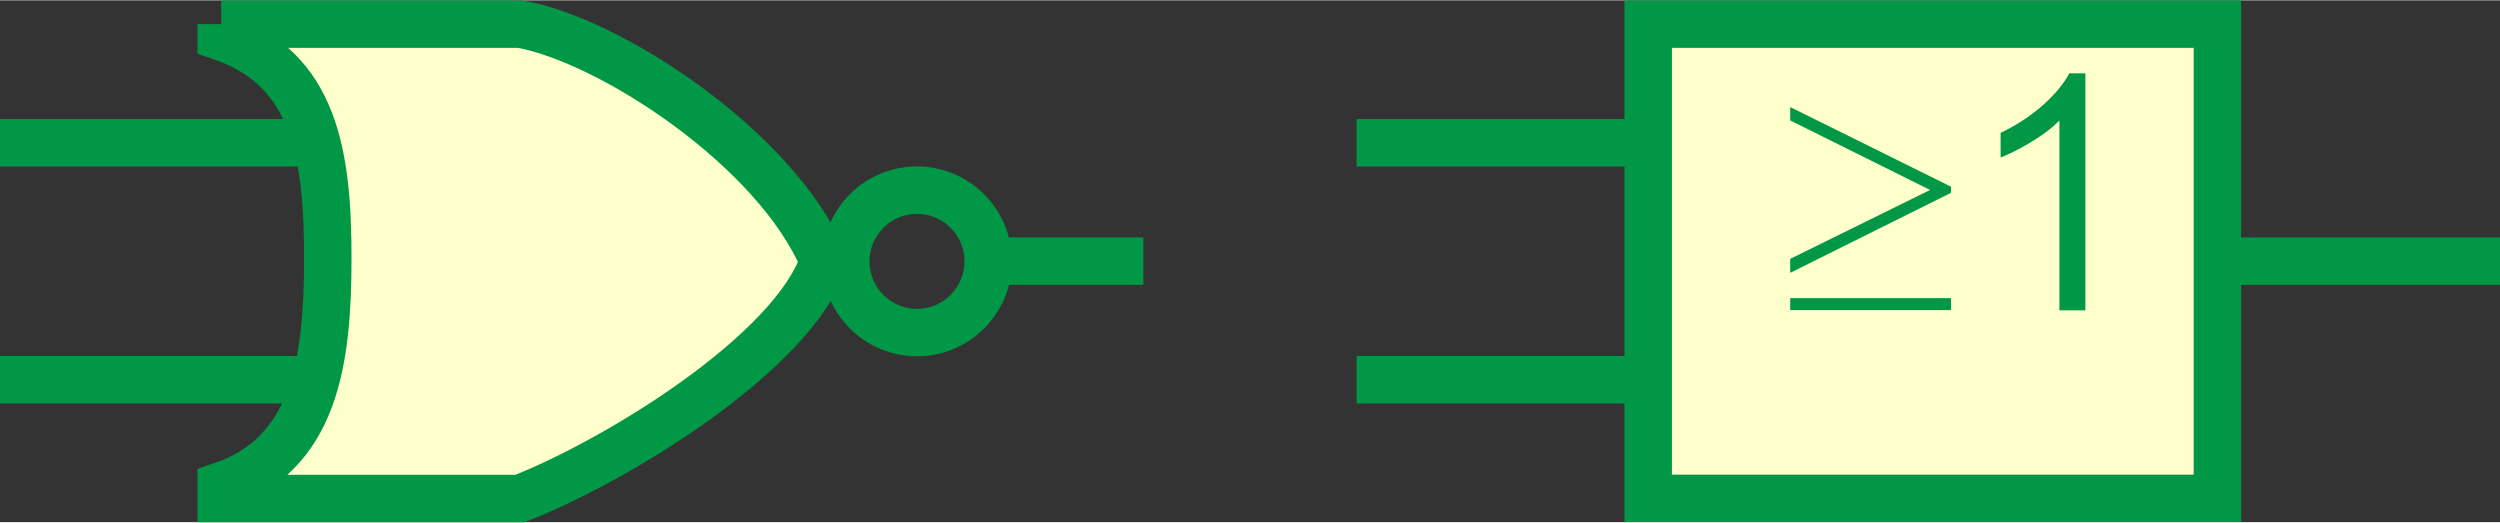 <?xml version="1.0" encoding="UTF-8"?>
<!DOCTYPE svg PUBLIC "-//W3C//DTD SVG 1.1//EN" "http://www.w3.org/Graphics/SVG/1.1/DTD/svg11.dtd">
<!-- Creator: CorelDRAW X5 -->
<svg xmlns="http://www.w3.org/2000/svg" xml:space="preserve" width="622px" height="130px" style="shape-rendering:geometricPrecision; text-rendering:geometricPrecision; image-rendering:optimizeQuality; fill-rule:evenodd; clip-rule:evenodd"
viewBox="0 0 12500 2609"
 xmlns:xlink="http://www.w3.org/1999/xlink">
 <rect x="0" y="0" width="12500" height="2609" fill="#333333" stroke="none"/>
 <defs>
  <style type="text/css">
   <![CDATA[
    .str1 {stroke:#FFFFCC;stroke-width:18.073}
    .str0 {stroke:#009846;stroke-width:237.18}
    .fil0 {fill:none}
    .fil3 {fill:none;fill-rule:nonzero}
    .fil1 {fill:#FFFFCC}
    .fil2 {fill:#009846;fill-rule:nonzero}
   ]]>
  </style>
 </defs>
 <g id="Réteg_x0020_1">
  <g id="_380508840">
   <path class="fil0 str0" d="M4585 949c196,0 356,159 356,356 0,196 -159,356 -356,356 -196,0 -356,-159 -356,-356 0,-196 159,-356 356,-356z"/>
   <polygon class="fil1 str0" points="8241,119 11087,119 11087,1282 11087,1304 11087,2490 8241,2490 8241,1897 8241,1897 8241,712 8241,711 "/>
   <path class="fil1 str0" d="M1106 119l1494 0 0 0 0 0c444,77 1282,621 1518,1186l0 0c-153,452 -1017,988 -1518,1186l0 0 0 0 -1494 0 0 -63c468,-159 533,-620 533,-1139l0 0c0,-520 -66,-948 -533,-1107l0 -63z"/>
   <line class="fil0 str0" x1="0" y1="712" x2="1511" y2= "712" />
   <line class="fil0 str0" x1="5005" y1="1304" x2="5717" y2= "1304" />
   <line class="fil0 str0" x1="11087" y1="1304" x2="12500" y2= "1304" />
   <line class="fil0 str0" x1="6783" y1="1897" x2="8241" y2= "1897" />
   <line class="fil0 str0" x1="6783" y1="712" x2="8241" y2= "712" />
   <line class="fil0 str0" x1="0" y1="1897" x2="1511" y2= "1897" />
   <path class="fil2" d="M8942 1377l0 -90 688 -339 -688 -342 0 -87 822 407 0 42 -822 409zm0 103l822 0 0 78 -822 0 0 -78z"/>
   <path id="1" class="fil2" d="M10435 1559l-147 0 0 -937c-35,34 -82,67 -139,101 -58,34 -109,59 -155,76l0 -142c82,-39 154,-86 216,-141 61,-55 105,-109 131,-160l95 0 0 1203z"/>
   <path id="12" class="fil3 str1" d="M8942 1377l0 -90 688 -339 -688 -342 0 -87 822 407 0 42 -822 409zm0 103l822 0 0 78 -822 0 0 -78z"/>
   <path id="123" class="fil3 str1" d="M10435 1559l-147 0 0 -937c-35,34 -82,67 -139,101 -58,34 -109,59 -155,76l0 -142c82,-39 154,-86 216,-141 61,-55 105,-109 131,-160l95 0 0 1203z"/>
  </g>
 </g>
</svg>
